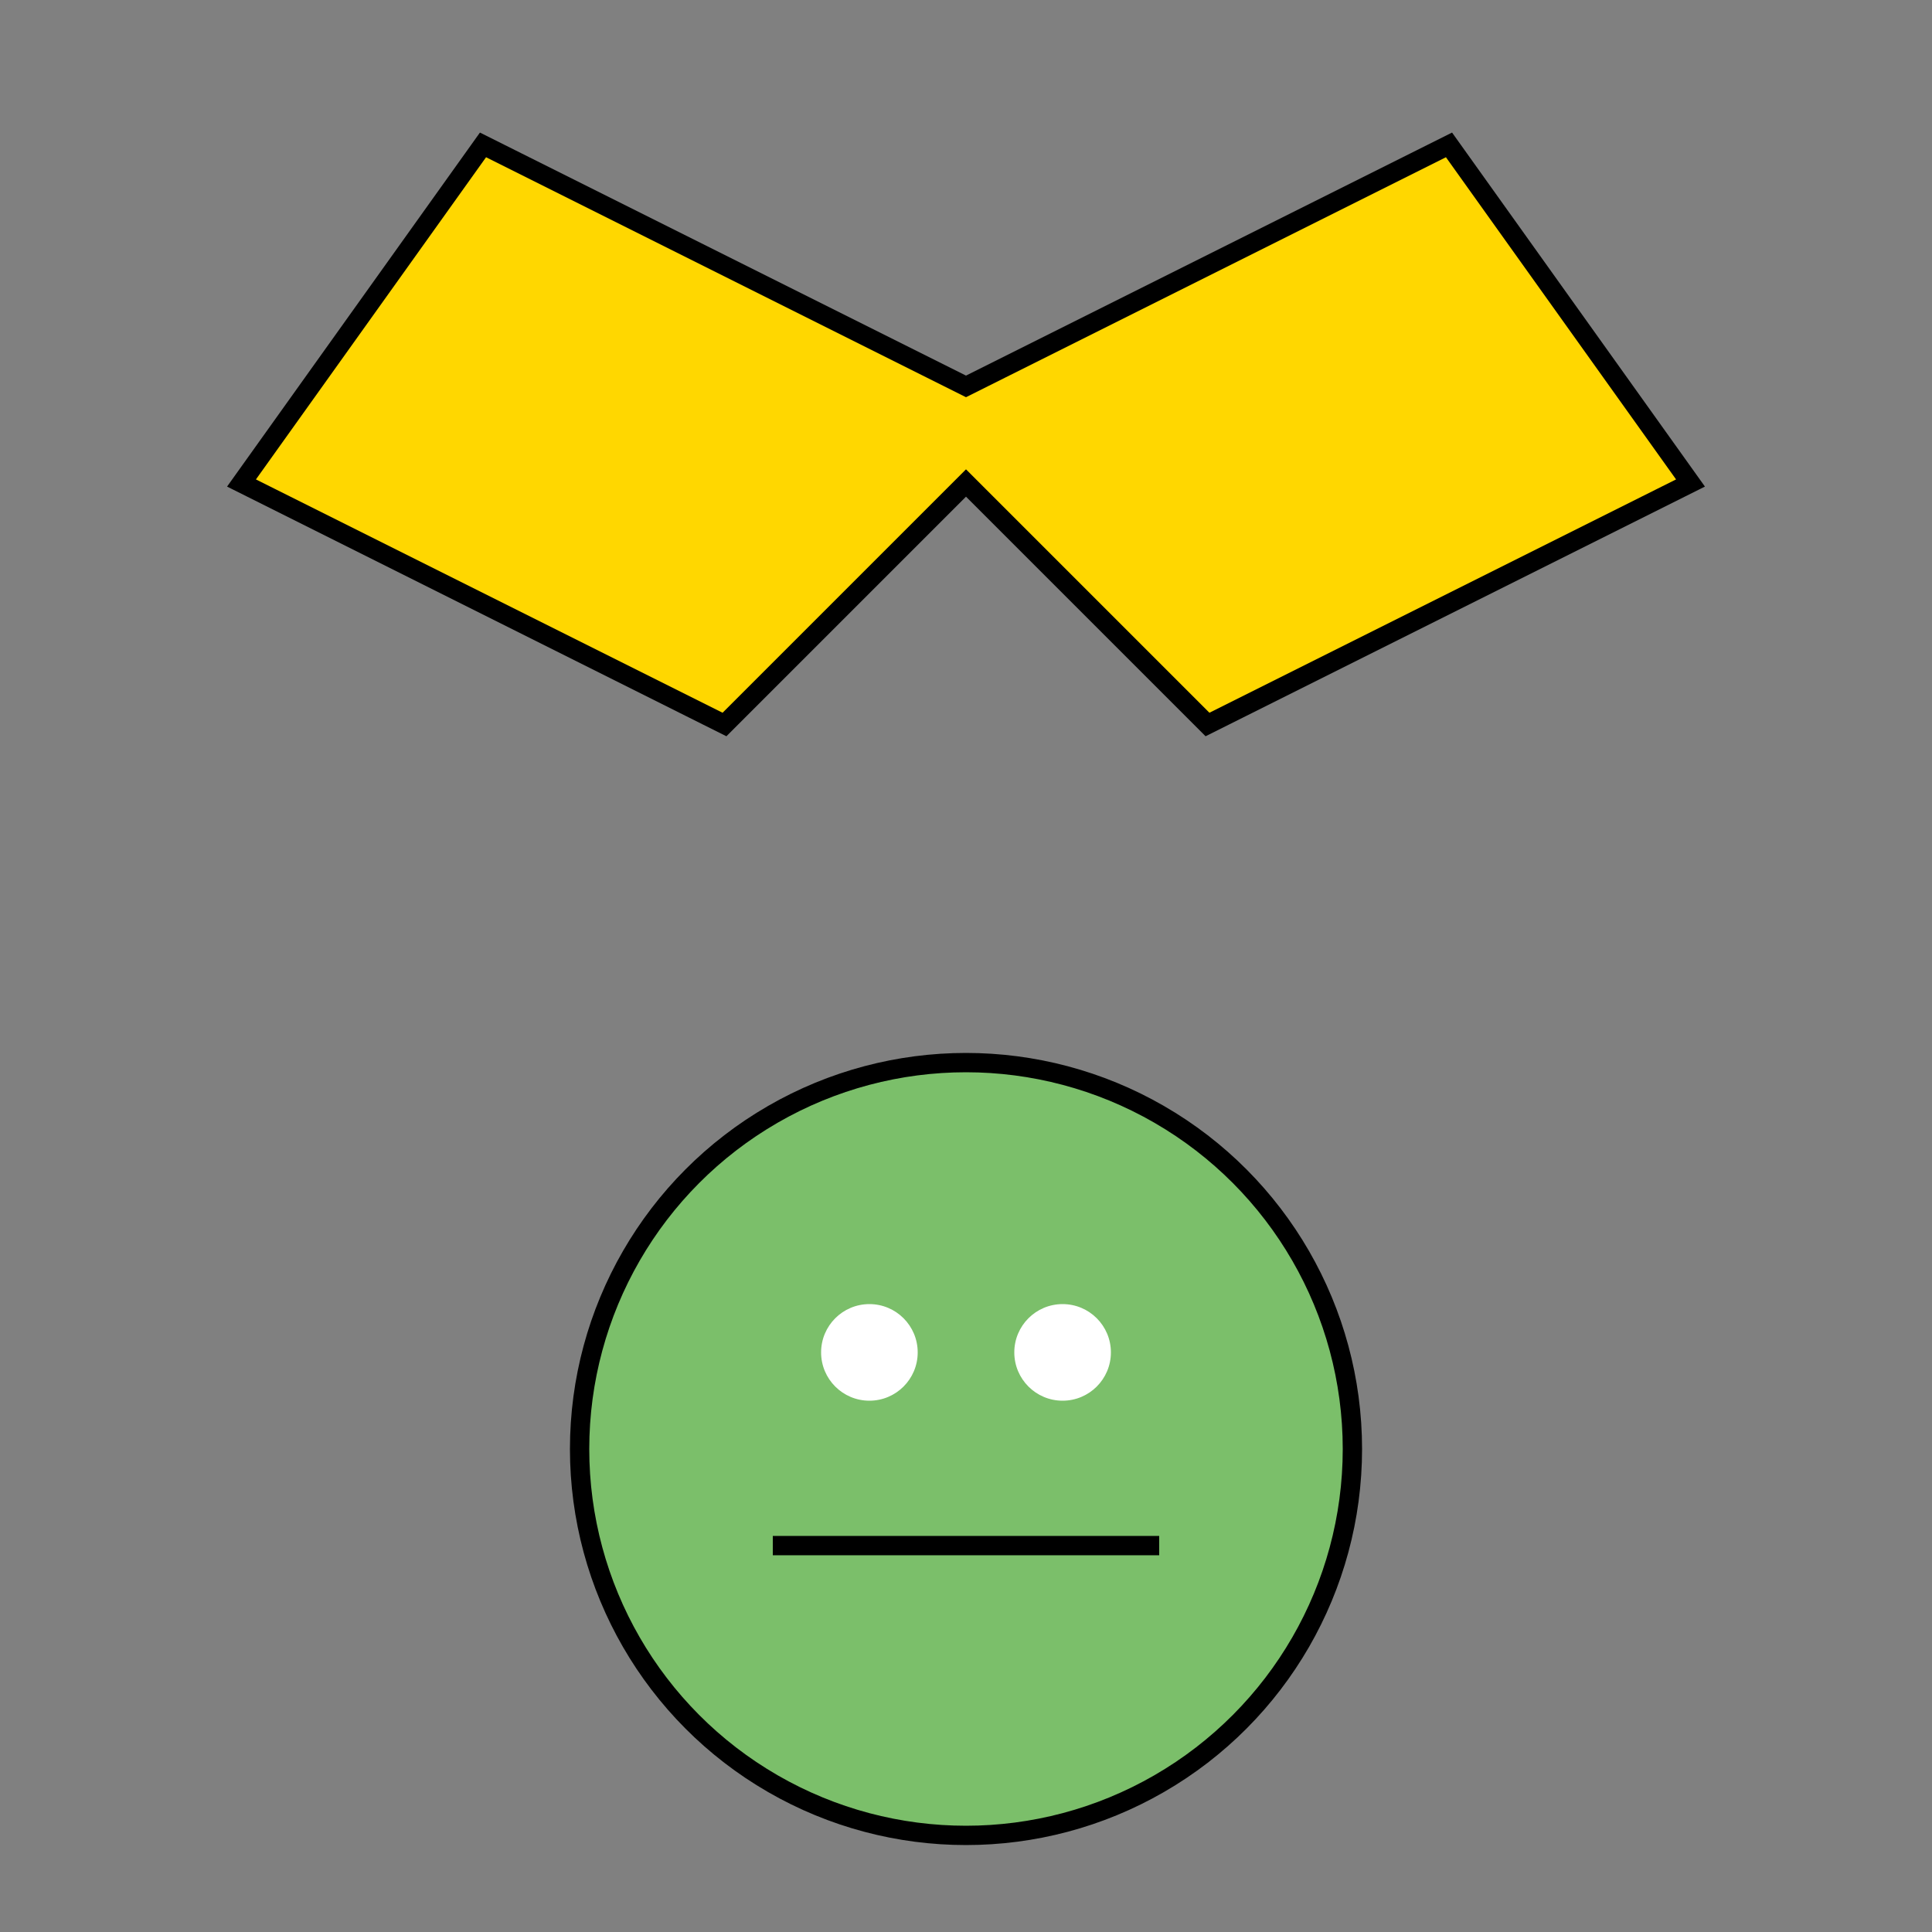 <svg xmlns="http://www.w3.org/2000/svg" viewBox="0 0 200 200">
  <rect x="0" y="0" width="200" height="200" fill="#808080" stroke="none"/>
  <style>
    .crown { fill: gold; stroke: black; stroke-width: 2; }
    .froge { fill: #7BBF6A; stroke: black; stroke-width: 2; }
  </style>
  <polygon points="50,15 100,40 150,15 175,50 125,75 100,50 75,75 25,50" class="crown"/>
  <circle cx="100" cy="150" r="40" class="froge"/>
  <circle cx="90" cy="140" r="5" fill="white"/>
  <circle cx="110" cy="140" r="5" fill="white"/>
  <line x1="80" y1="160" x2="120" y2="160" stroke="black" stroke-width="2"/>
</svg>